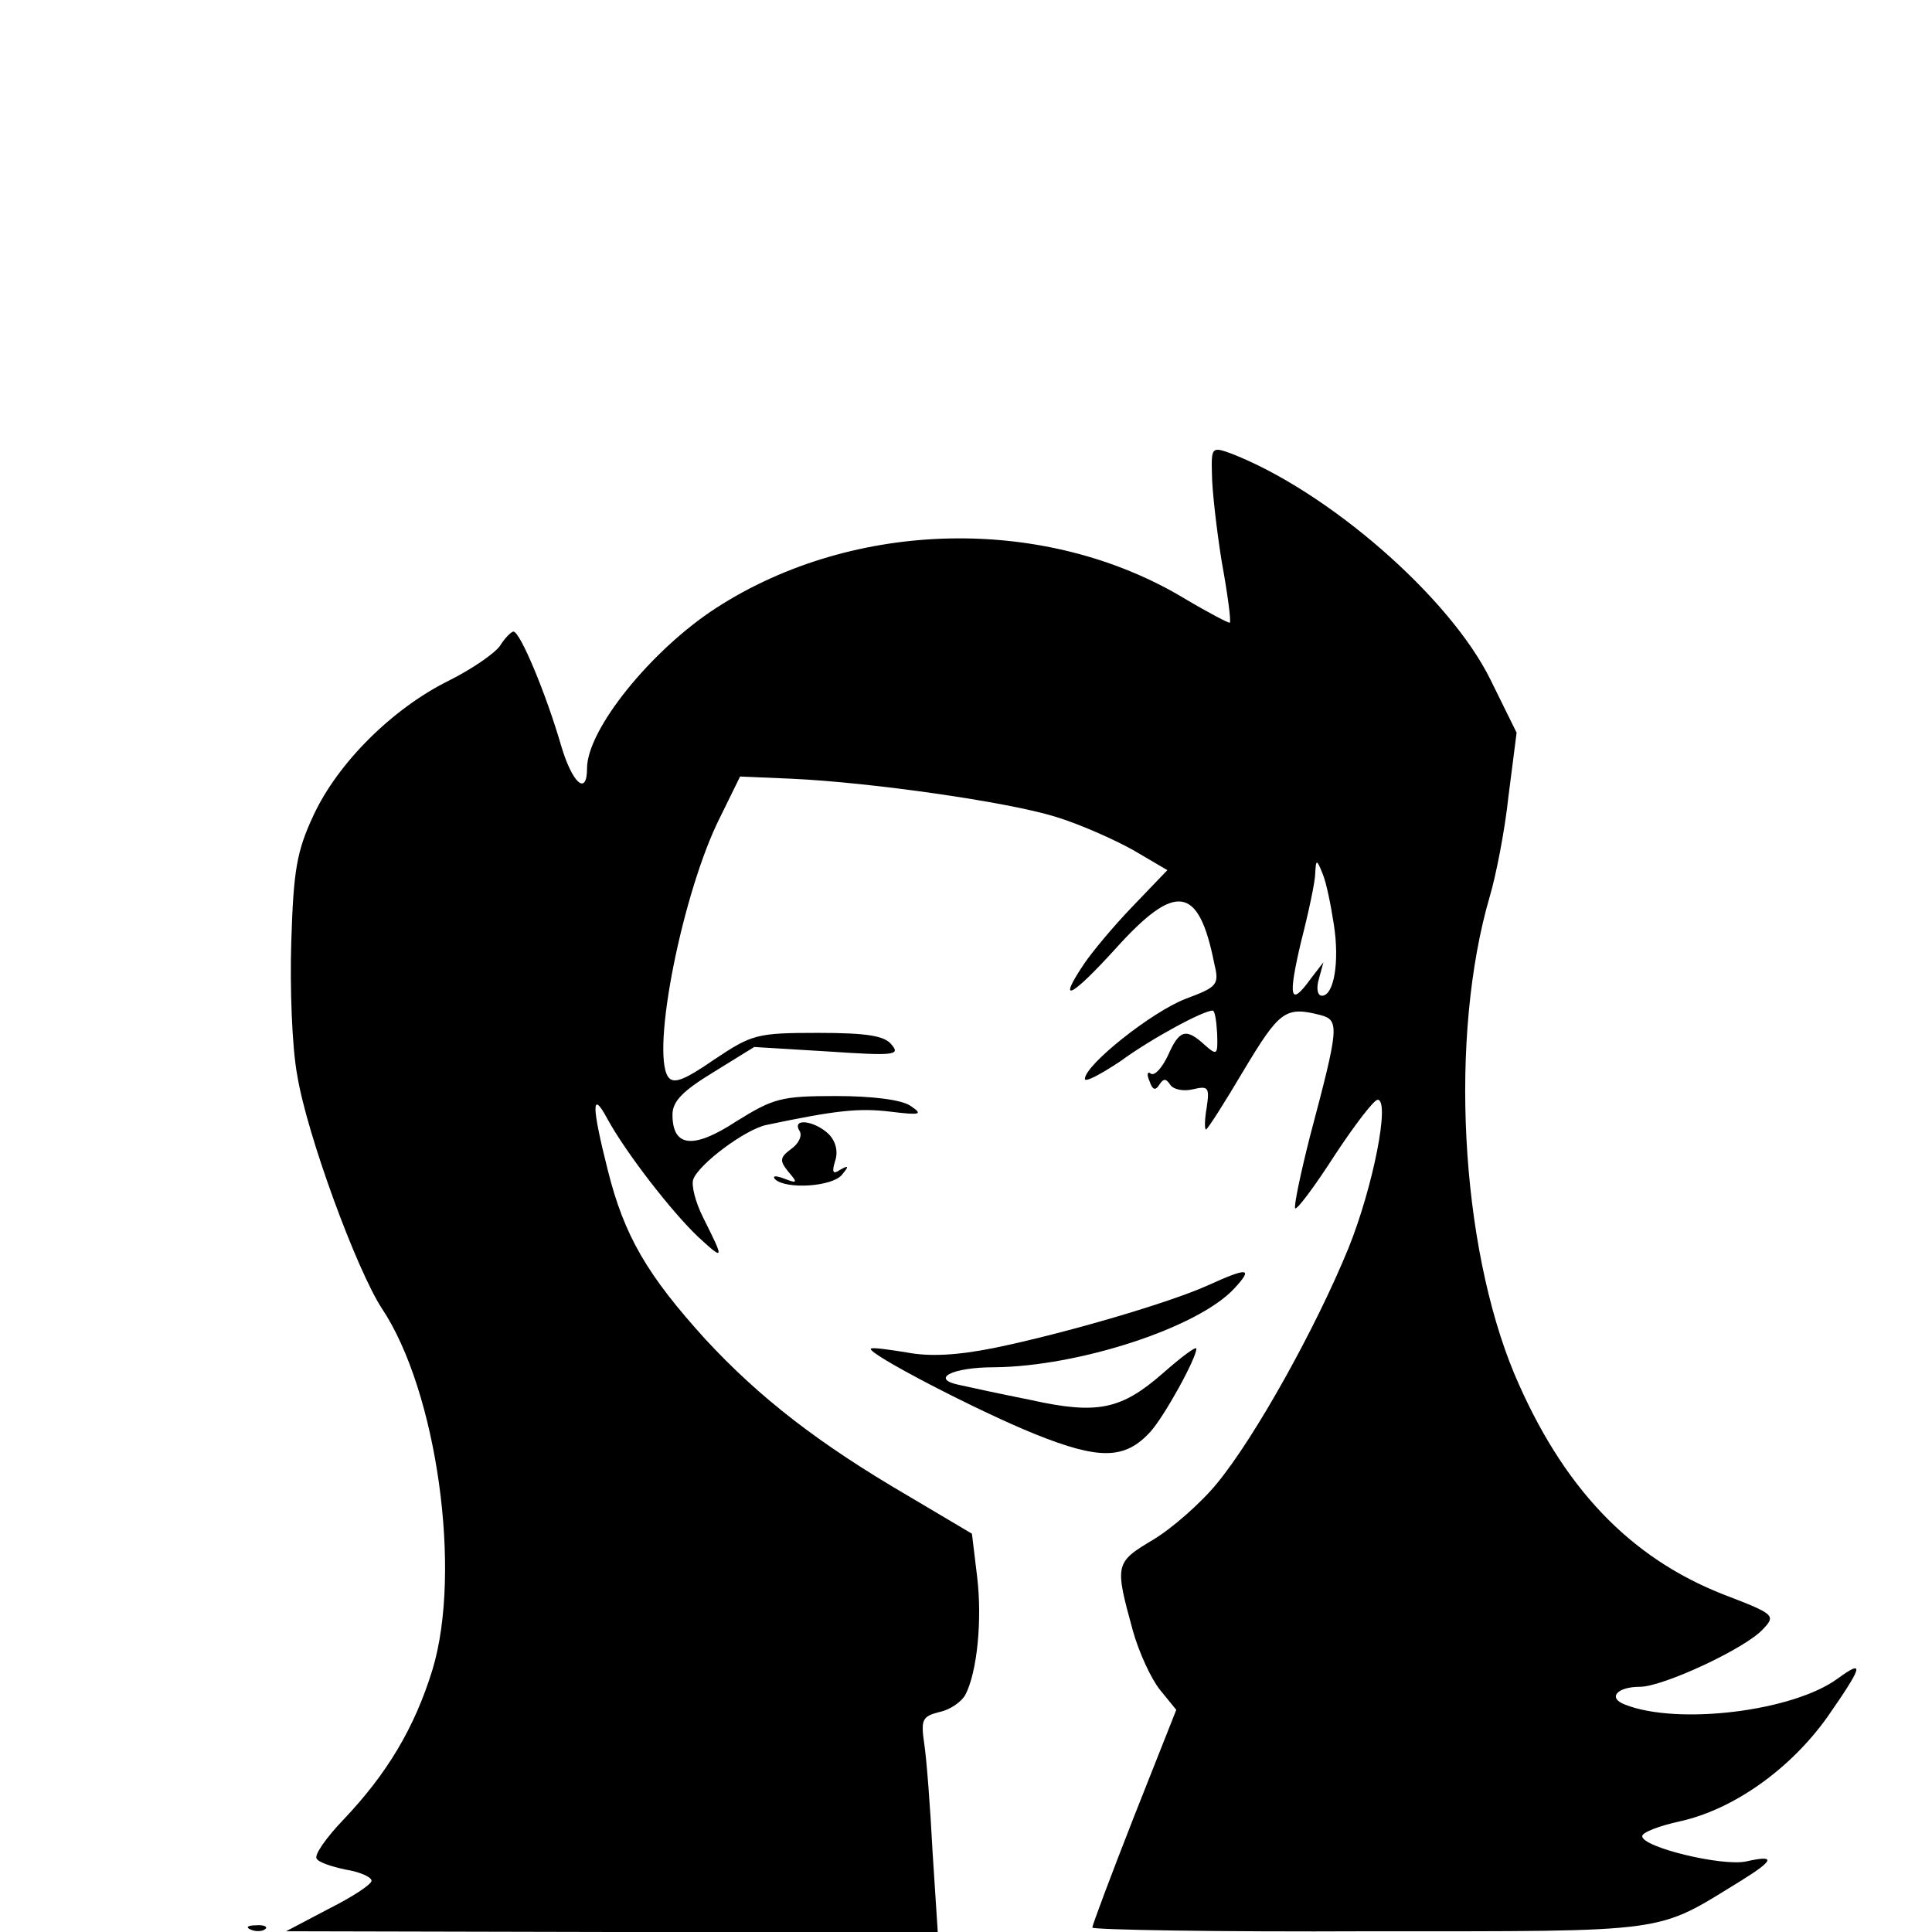 <?xml version="1.0" standalone="no"?>
<!DOCTYPE svg PUBLIC "-//W3C//DTD SVG 20010904//EN"
 "http://www.w3.org/TR/2001/REC-SVG-20010904/DTD/svg10.dtd">
<svg version="1.0" xmlns="http://www.w3.org/2000/svg"
 width="260pt" height="260pt" viewBox="0 0 260 260"
 preserveAspectRatio="xMidYMid meet">
<g transform="translate(0,260) scale(0.1,-0.1)"
fill="#000000" stroke="none">
<path d="M1631 1962 c0 -20 6 -73 13 -117 8 -44 13 -81 11 -83 -1 -1 -28 13
-60 32 -187 113 -445 108 -631 -12 -88 -57 -174 -164 -174 -216 0 -38 -20 -20
-35 31 -20 69 -55 153 -64 153 -3 0 -12 -9 -18 -19 -7 -10 -37 -31 -69 -47
-75 -37 -149 -110 -182 -181 -23 -49 -27 -75 -30 -170 -2 -62 1 -143 8 -180
13 -80 80 -262 114 -314 74 -111 108 -354 68 -486 -24 -78 -61 -140 -120 -202
-23 -24 -39 -47 -36 -52 2 -5 20 -11 39 -15 19 -3 35 -10 35 -15 0 -5 -26 -22
-58 -38 l-57 -30 438 -1 439 0 -7 108 c-3 59 -8 124 -11 144 -5 34 -3 38 20
44 15 3 30 14 35 23 16 30 23 101 16 159 l-7 58 -86 51 c-120 70 -200 132
-273 211 -78 86 -109 139 -131 227 -22 87 -22 109 -1 70 25 -46 87 -126 123
-160 35 -32 35 -31 6 27 -10 20 -16 43 -13 51 8 21 70 67 98 73 95 20 125 23
167 18 41 -5 45 -4 27 8 -12 8 -51 13 -100 13 -74 0 -84 -3 -134 -34 -58 -38
-86 -35 -86 9 0 18 14 32 55 57 l55 34 99 -6 c89 -6 98 -5 86 9 -9 12 -33 16
-99 16 -83 0 -89 -2 -140 -36 -42 -29 -55 -33 -62 -23 -23 35 20 250 70 349
l27 55 70 -3 c107 -5 289 -31 354 -51 33 -10 80 -31 105 -45 l46 -27 -47 -49
c-26 -27 -55 -62 -65 -77 -37 -55 -18 -46 42 20 81 90 112 86 133 -19 7 -29 5
-32 -38 -48 -45 -17 -136 -89 -136 -108 0 -5 21 6 48 24 41 30 111 68 124 68
3 0 5 -14 6 -31 1 -29 0 -30 -17 -15 -25 23 -34 20 -49 -14 -8 -17 -18 -28
-23 -25 -5 4 -6 -1 -2 -10 4 -12 8 -13 13 -5 6 9 9 9 15 0 4 -6 17 -9 30 -6
21 5 23 3 19 -24 -3 -17 -3 -30 -1 -30 2 0 25 36 51 80 48 80 56 86 103 74 26
-7 25 -16 -14 -163 -13 -51 -22 -95 -20 -97 2 -3 26 29 53 71 27 41 53 75 58
75 17 0 -6 -117 -39 -199 -44 -108 -126 -255 -177 -317 -22 -27 -61 -61 -86
-76 -52 -31 -52 -33 -27 -124 8 -28 24 -63 36 -78 l22 -27 -57 -144 c-31 -79
-56 -146 -56 -149 0 -3 168 -6 373 -5 411 0 384 -3 500 68 45 28 47 35 7 26
-32 -7 -140 19 -140 34 0 5 23 14 51 20 72 16 148 70 198 140 48 69 51 79 14
52 -60 -44 -215 -63 -286 -35 -24 9 -11 24 20 24 31 0 143 52 166 78 17 18 15
20 -53 46 -128 50 -218 146 -282 297 -73 175 -88 455 -33 643 8 27 20 87 25
134 l11 86 -35 71 c-55 112 -220 255 -350 305 -25 9 -26 8 -25 -28z m164 -606
c8 -51 0 -96 -16 -96 -6 0 -8 10 -4 23 l6 22 -17 -22 c-28 -39 -31 -26 -13 50
10 39 19 81 19 92 1 19 2 19 10 -1 5 -12 11 -42 15 -68z"/>
<path d="M1076 1078 c4 -6 -1 -17 -11 -24 -16 -12 -16 -16 -4 -31 13 -15 12
-16 -6 -9 -11 4 -16 4 -12 -1 15 -14 77 -10 90 6 10 12 9 13 -2 7 -10 -7 -12
-4 -7 12 4 12 1 26 -9 36 -19 18 -50 22 -39 4z"/>
<path d="M1625 870 c-51 -23 -190 -64 -287 -84 -50 -10 -87 -12 -118 -6 -25 4
-46 7 -48 5 -6 -6 144 -84 221 -115 87 -35 121 -34 155 3 19 21 62 99 62 112
0 4 -20 -11 -45 -33 -56 -49 -88 -56 -178 -36 -40 8 -82 17 -95 20 -41 8 -12
24 46 24 113 1 274 53 323 106 26 28 19 29 -36 4z"/>
<path d="M338 3 c7 -3 16 -2 19 1 4 3 -2 6 -13 5 -11 0 -14 -3 -6 -6z"/>
</g>
</svg>
